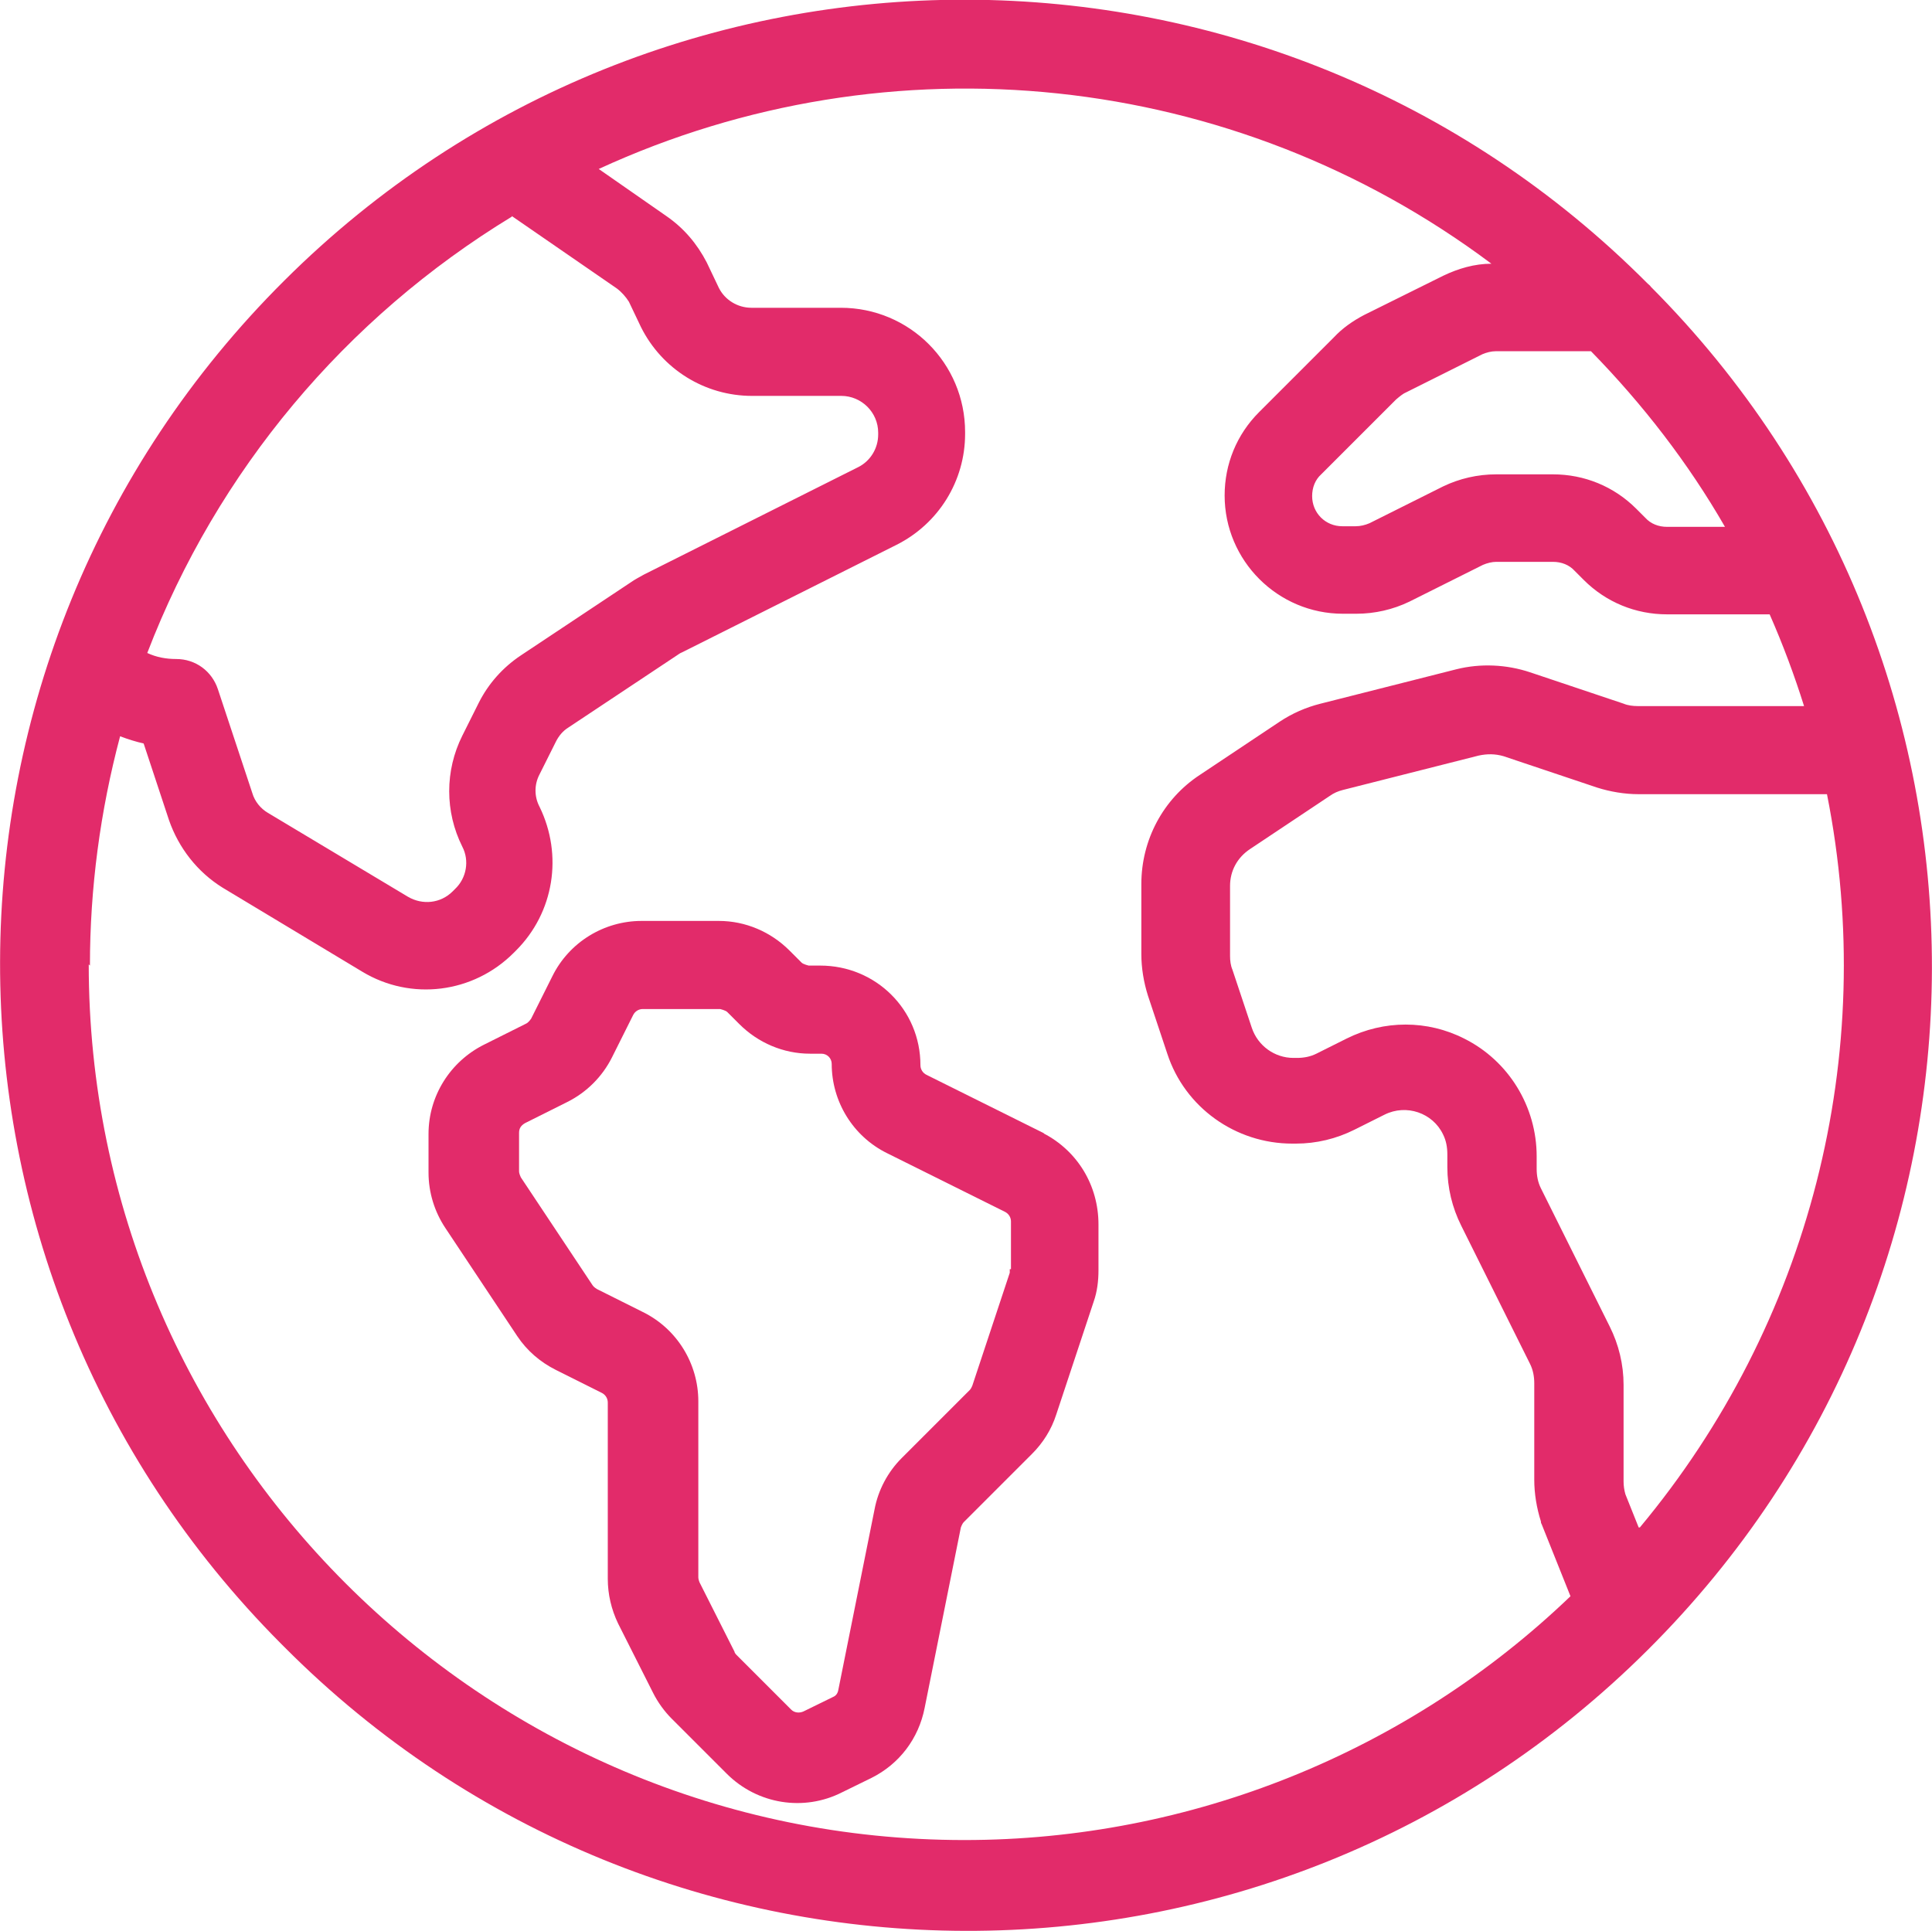 <?xml version="1.0" encoding="UTF-8"?><svg id="Laag_2" xmlns="http://www.w3.org/2000/svg" viewBox="0 0 32.01 32"><defs><style>.cls-1{fill:#e22b6a;}</style></defs><g id="Layer_1"><path class="cls-1" d="m27.3,4.7c-6.22-6.25-16.34-6.28-22.59-.05-6.26,6.23-6.28,16.34-.05,22.59.01.01.03.03.05.05,6.22,6.25,16.34,6.28,22.59.05,6.26-6.23,6.28-16.34.05-22.59-.01-.02-.03-.03-.05-.05Zm1.28,4.03h-.96c-.14,0-.27-.05-.36-.15l-.15-.15c-.37-.37-.86-.57-1.38-.57h-.94c-.31,0-.61.07-.88.2l-1.22.61c-.07.03-.15.05-.23.05h-.22c-.28,0-.5-.22-.5-.5,0-.14.05-.27.15-.36l1.24-1.24s.08-.07.13-.1l1.3-.65c.07-.03.15-.05.22-.05h1.58c.86.88,1.61,1.85,2.22,2.91ZM8.48,3.58l1.74,1.2c.08.06.15.14.2.22l.2.42c.35.7,1.06,1.14,1.84,1.14h1.48c.33,0,.61.27.61.61v.03c0,.23-.13.44-.33.54l-3.55,1.78c-.07.04-.15.08-.22.13l-1.82,1.21c-.3.2-.54.47-.7.79l-.27.54c-.29.58-.29,1.26,0,1.84.12.23.07.52-.12.7l-.04.04c-.2.2-.5.23-.74.09l-2.32-1.39c-.12-.07-.22-.19-.26-.33l-.57-1.72c-.1-.3-.37-.5-.69-.5-.17,0-.33-.03-.48-.1,1.16-3.02,3.28-5.55,6.04-7.23ZM1.49,16c0-1.28.17-2.56.5-3.8.13.05.26.09.39.12l.42,1.27c.16.46.47.86.89,1.12l2.31,1.39c.81.49,1.84.36,2.51-.31l.04-.04c.63-.63.78-1.58.39-2.38-.09-.17-.09-.37,0-.54l.27-.54c.05-.1.12-.18.2-.23l1.82-1.21s.04-.03.07-.04l3.55-1.78c.7-.35,1.14-1.06,1.14-1.84v-.03c0-1.14-.92-2.06-2.06-2.06h-1.48c-.23,0-.44-.13-.54-.33l-.2-.42c-.16-.31-.38-.57-.67-.77l-1.12-.78c4.84-2.23,10.52-1.63,14.79,1.57-.28,0-.55.08-.8.2l-1.31.65c-.19.1-.36.22-.5.37l-1.24,1.24c-.37.37-.57.86-.57,1.38,0,1.08.88,1.96,1.96,1.96h.22c.31,0,.61-.07.88-.2l1.22-.61c.07-.03.15-.05.22-.05h.94c.14,0,.27.05.36.15l.15.15c.37.37.86.57,1.38.57h1.7c.22.5.41,1.01.57,1.52h-2.76c-.07,0-.16-.01-.23-.04l-1.55-.52c-.39-.13-.82-.15-1.22-.05l-2.25.57c-.24.06-.47.16-.68.3l-1.32.88c-.61.4-.97,1.08-.97,1.81v1.16c0,.23.04.47.11.69l.32.96c.29.89,1.13,1.49,2.07,1.49h.06c.34,0,.67-.08.97-.23l.5-.25c.36-.18.8-.03.97.33.05.1.07.21.07.33v.21c0,.34.08.67.23.97l1.14,2.29c.05.1.07.21.07.32v1.6c0,.23.04.47.11.69,0,.01,0,.03.01.04l.48,1.2c-2.7,2.59-6.3,4.04-10.04,4.04-8,0-14.51-6.51-14.51-14.51Zm25.66,9.31l-.22-.55c-.02-.07-.03-.14-.03-.21v-1.6c0-.34-.08-.67-.23-.97l-1.14-2.29c-.05-.1-.07-.21-.07-.32v-.21c0-.82-.46-1.58-1.2-1.95-.61-.31-1.33-.31-1.95,0l-.5.25c-.1.05-.21.07-.32.07h-.06c-.31,0-.59-.2-.69-.5l-.32-.96c-.03-.07-.04-.15-.04-.23v-1.16c0-.25.12-.47.33-.61l1.32-.88c.07-.05.14-.08.22-.1l2.25-.57c.14-.03.27-.03.41.01l1.55.52c.22.07.46.11.69.11h3.12c.86,4.32-.29,8.78-3.1,12.15Z"/><path class="cls-1" d="m17.3,18.78l-1.95-.97c-.06-.03-.1-.09-.1-.16,0-.92-.74-1.65-1.66-1.65h-.19s-.09-.02-.12-.05l-.2-.2c-.31-.31-.73-.49-1.17-.49h-1.28c-.62,0-1.2.35-1.48.92l-.35.7s-.04.06-.08.08h0l-.7.35c-.56.28-.92.85-.92,1.48v.64c0,.33.1.65.28.92l1.19,1.79c.16.24.38.43.64.56l.76.38c.06.03.1.09.1.16v2.92c0,.26.06.51.17.74l.58,1.15c.08.16.19.31.31.43l.91.91c.51.51,1.28.63,1.91.31l.49-.24c.46-.23.78-.65.88-1.16l.6-2.99s.02-.06.05-.09l1.13-1.13c.18-.18.32-.4.4-.65l.62-1.87c.06-.17.08-.35.08-.52v-.76c0-.65-.35-1.22-.91-1.51Zm-.57,2.25s0,.03,0,.06l-.62,1.87s-.02.05-.04.07l-1.13,1.13c-.23.23-.39.53-.45.85l-.6,2.99c-.01.06-.04.1-.09.12l-.49.24c-.07.03-.15.02-.2-.03l-.91-.91s-.03-.03-.03-.05l-.58-1.15s-.02-.05-.02-.08v-2.92c0-.62-.35-1.2-.92-1.48l-.76-.38s-.05-.03-.07-.06l-1.19-1.79s-.03-.06-.03-.1v-.64c0-.07.03-.12.1-.16l.7-.35c.32-.16.58-.42.74-.74l.35-.7c.03-.06.09-.1.16-.1h1.28s.09.02.12.05l.2.2c.31.31.73.49,1.17.49h.19c.1,0,.17.08.17.17,0,.62.35,1.2.92,1.48l1.95.97c.06.03.1.09.1.16v.79Z"/></g></svg>